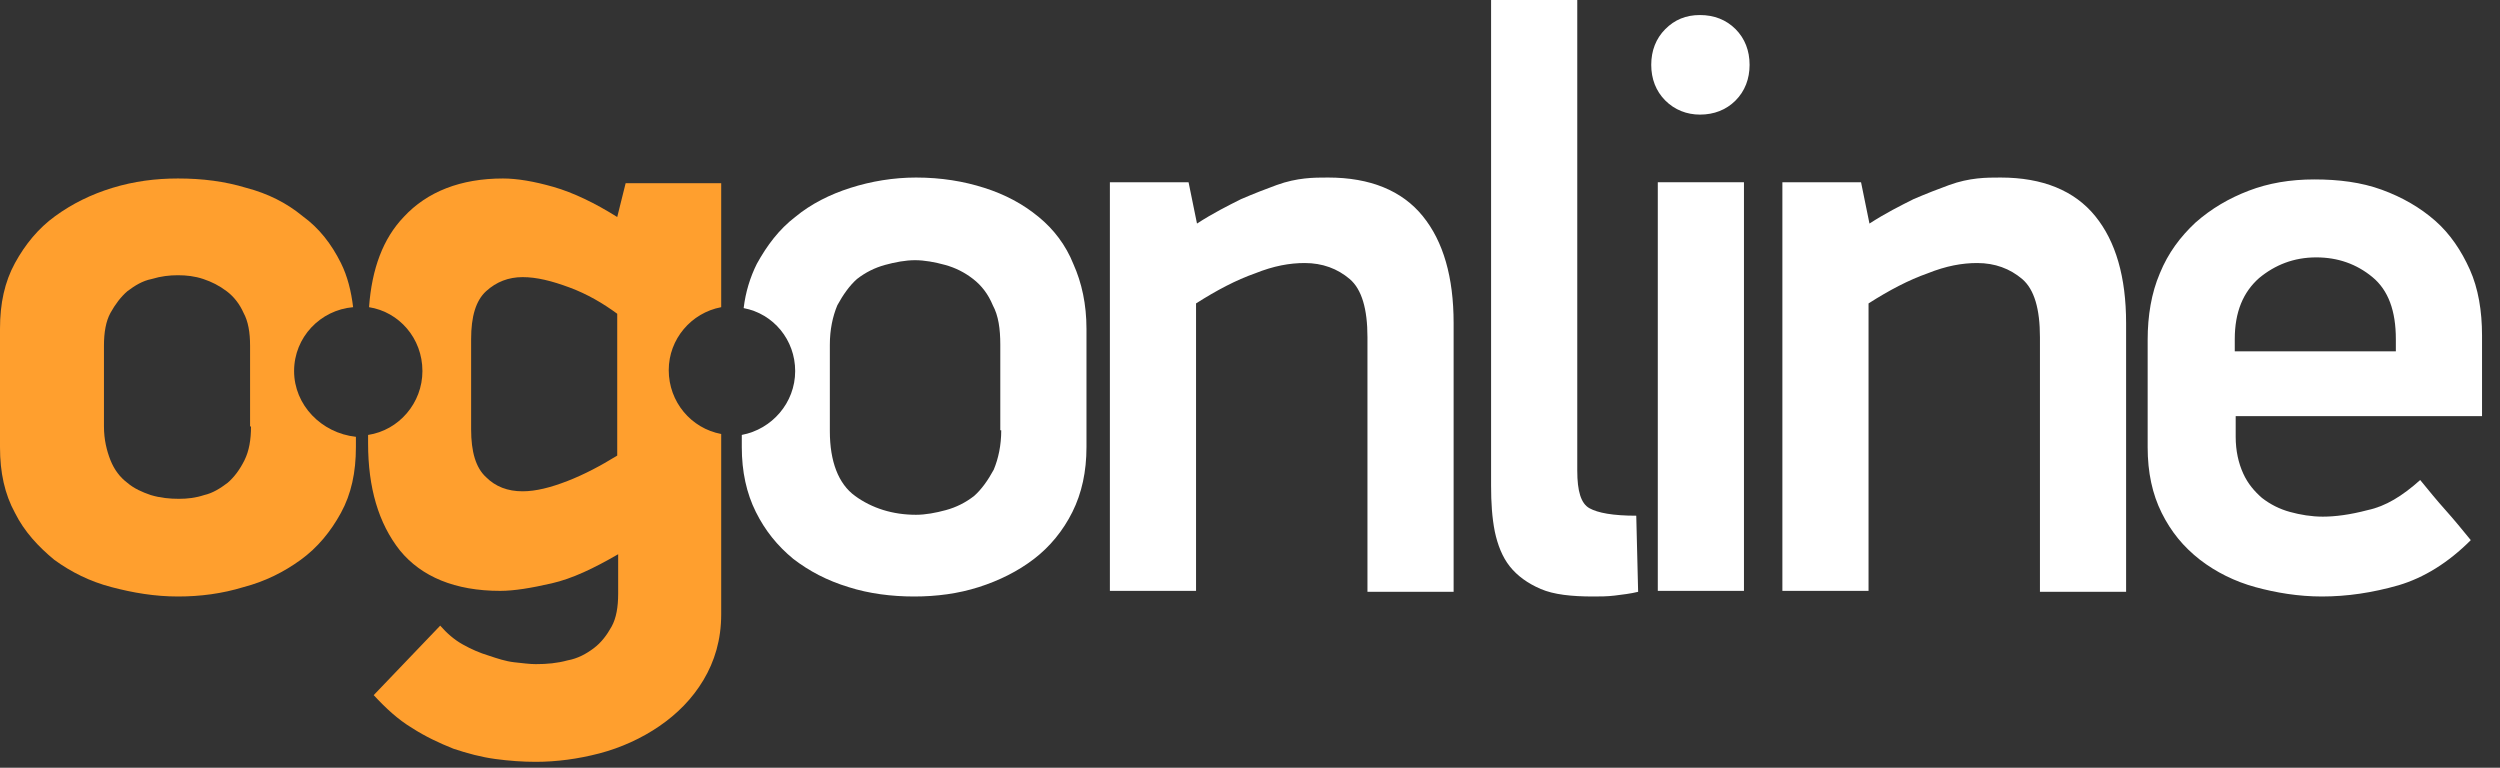 <?xml version="1.0" encoding="UTF-8"?>
<svg width="127px" height="39px" viewBox="0 0 127 39" version="1.1" xmlns="http://www.w3.org/2000/svg" xmlns:xlink="http://www.w3.org/1999/xlink">
    <rect x="0" y="0" width="127" height="39" fill="#333333" stroke="none"/>
    <!-- Generator: Sketch 51.2 (57519) - http://www.bohemiancoding.com/sketch -->
    <title>logo-white</title>
    <desc>Created with Sketch.</desc>
    <defs/>
    <g id="Template" stroke="none" stroke-width="1" fill="none" fill-rule="evenodd">
        <g id="logo-white" fill-rule="nonzero">
            <g id="Group" transform="translate(0, 9.067)" fill="#FF9F2E">
                <path d="M14.94,9.783 C14.94,8.065 16.272,6.681 17.938,6.538 C17.842,5.726 17.652,4.963 17.319,4.295 C16.843,3.34 16.225,2.529 15.368,1.909 C14.559,1.241 13.608,0.764 12.514,0.477 C11.419,0.143 10.277,3.55271368e-15 9.04,3.55271368e-15 C7.898,3.55271368e-15 6.804,0.143 5.71,0.477 C4.615,0.811 3.664,1.288 2.807,1.909 C1.951,2.529 1.285,3.34 0.761,4.295 C0.238,5.249 -3.10862447e-15,6.347 -3.10862447e-15,7.635 L-3.10862447e-15,13.648 C-3.10862447e-15,14.936 0.238,16.034 0.761,16.988 C1.237,17.943 1.951,18.706 2.76,19.374 C3.616,19.995 4.568,20.472 5.662,20.758 C6.756,21.045 7.851,21.235 9.04,21.235 C10.182,21.235 11.276,21.092 12.371,20.758 C13.465,20.472 14.417,19.995 15.273,19.374 C16.13,18.754 16.796,17.943 17.319,16.988 C17.842,16.034 18.08,14.936 18.08,13.648 L18.08,13.123 C16.32,12.932 14.94,11.501 14.94,9.783 Z M12.751,12.598 C12.751,13.266 12.656,13.839 12.418,14.316 C12.18,14.793 11.895,15.175 11.562,15.461 C11.181,15.748 10.801,15.986 10.372,16.082 C9.944,16.225 9.516,16.273 9.088,16.273 C8.612,16.273 8.136,16.225 7.66,16.082 C7.232,15.938 6.804,15.748 6.471,15.461 C6.09,15.175 5.805,14.793 5.614,14.316 C5.424,13.839 5.281,13.266 5.281,12.598 L5.281,8.494 C5.281,7.826 5.377,7.253 5.614,6.824 C5.852,6.394 6.138,6.013 6.471,5.726 C6.852,5.44 7.232,5.201 7.708,5.106 C8.184,4.963 8.612,4.915 9.04,4.915 C9.468,4.915 9.897,4.963 10.325,5.106 C10.753,5.249 11.134,5.44 11.514,5.726 C11.895,6.013 12.18,6.394 12.371,6.824 C12.609,7.253 12.704,7.826 12.704,8.494 L12.704,12.598 L12.751,12.598 Z" id="Shape"/>
                <path d="M36.637,6.538 L36.637,0.239 L31.783,0.239 L31.355,1.957 C30.213,1.241 29.119,0.716 28.12,0.429 C27.121,0.143 26.264,0 25.55,0 C23.409,0 21.696,0.668 20.507,1.957 C19.46,3.054 18.889,4.581 18.747,6.538 C20.269,6.776 21.459,8.112 21.459,9.783 C21.459,11.405 20.269,12.789 18.699,13.028 L18.699,13.457 C18.699,15.7 19.222,17.513 20.317,18.897 C21.411,20.233 23.124,20.949 25.408,20.949 C26.121,20.949 26.978,20.806 28.025,20.567 C29.071,20.329 30.166,19.804 31.403,19.088 L31.403,21.092 C31.403,21.76 31.308,22.333 31.07,22.762 C30.832,23.192 30.546,23.574 30.166,23.86 C29.785,24.146 29.357,24.385 28.833,24.48 C28.31,24.624 27.787,24.671 27.216,24.671 C26.93,24.671 26.55,24.624 26.121,24.576 C25.693,24.528 25.265,24.385 24.837,24.242 C24.361,24.099 23.933,23.908 23.505,23.669 C23.076,23.431 22.696,23.097 22.363,22.715 L18.984,26.246 C19.603,26.914 20.221,27.487 20.935,27.916 C21.601,28.346 22.315,28.68 23.029,28.966 C23.742,29.205 24.456,29.396 25.17,29.491 C25.884,29.586 26.55,29.634 27.216,29.634 C28.263,29.634 29.357,29.491 30.451,29.205 C31.546,28.918 32.592,28.441 33.496,27.821 C34.4,27.2 35.162,26.437 35.733,25.483 C36.304,24.528 36.637,23.431 36.637,22.142 L36.637,12.98 C35.114,12.694 33.972,11.357 33.972,9.735 C33.972,8.16 35.114,6.824 36.637,6.538 Z M31.355,14.077 C30.499,14.602 29.69,15.032 28.833,15.366 C27.977,15.7 27.216,15.891 26.55,15.891 C25.788,15.891 25.17,15.652 24.694,15.175 C24.171,14.698 23.933,13.887 23.933,12.741 L23.933,8.16 C23.933,7.015 24.171,6.204 24.694,5.726 C25.217,5.249 25.836,5.011 26.55,5.011 C27.263,5.011 28.025,5.201 28.929,5.536 C29.833,5.87 30.642,6.347 31.355,6.872 L31.355,14.077 Z" id="Shape"/>
            </g>
            <g id="Group" transform="translate(37.588, 0)" fill="#FFFFFF">
                <path d="M15.178,11.023 C14.369,10.355 13.465,9.878 12.418,9.544 C11.372,9.21 10.23,9.019 8.945,9.019 C7.803,9.019 6.661,9.21 5.614,9.544 C4.568,9.878 3.616,10.355 2.807,11.023 C1.998,11.644 1.38,12.455 0.856,13.409 C0.523,14.077 0.285,14.841 0.19,15.652 C1.713,15.938 2.807,17.275 2.807,18.849 C2.807,20.472 1.618,21.808 0.095,22.094 L0.095,22.715 C0.095,23.955 0.333,25.053 0.809,26.007 C1.285,26.962 1.903,27.725 2.712,28.393 C3.521,29.014 4.425,29.491 5.519,29.825 C6.566,30.159 7.708,30.302 8.85,30.302 C9.992,30.302 11.086,30.159 12.133,29.825 C13.18,29.491 14.131,29.014 14.94,28.393 C15.749,27.773 16.415,26.962 16.891,26.007 C17.367,25.053 17.605,23.955 17.605,22.715 L17.605,16.702 C17.605,15.461 17.367,14.364 16.938,13.409 C16.558,12.455 15.939,11.644 15.178,11.023 Z M13.275,21.856 C13.275,22.619 13.132,23.287 12.894,23.86 C12.609,24.385 12.276,24.862 11.895,25.196 C11.467,25.53 10.991,25.769 10.468,25.912 C9.944,26.055 9.421,26.151 8.945,26.151 C7.756,26.151 6.709,25.817 5.852,25.196 C4.996,24.576 4.568,23.431 4.568,21.903 L4.568,17.513 C4.568,16.75 4.71,16.082 4.948,15.509 C5.234,14.984 5.567,14.507 5.947,14.173 C6.376,13.839 6.852,13.6 7.375,13.457 C7.898,13.314 8.422,13.218 8.897,13.218 C9.373,13.218 9.897,13.314 10.42,13.457 C10.943,13.6 11.419,13.839 11.847,14.173 C12.276,14.507 12.609,14.936 12.847,15.509 C13.132,16.034 13.227,16.702 13.227,17.513 L13.227,21.856 L13.275,21.856 Z" id="Shape"/>
                <path d="M29.88,9.019 C29.5,9.019 29.119,9.019 28.691,9.067 C28.263,9.115 27.787,9.21 27.263,9.401 C26.74,9.592 26.121,9.83 25.455,10.117 C24.789,10.451 24.028,10.832 23.219,11.357 L22.791,9.258 L18.794,9.258 L18.794,30.016 L23.171,30.016 L23.171,15.414 C24.218,14.745 25.217,14.221 26.169,13.887 C27.121,13.505 27.929,13.362 28.691,13.362 C29.595,13.362 30.356,13.648 30.975,14.173 C31.593,14.698 31.879,15.7 31.879,17.131 L31.879,30.064 L36.256,30.064 L36.256,16.416 C36.256,14.077 35.733,12.264 34.686,10.976 C33.639,9.687 32.021,9.019 29.88,9.019 Z" id="Shape"/>
                <path d="M43.155,25.817 C42.727,25.578 42.537,24.958 42.537,23.908 L42.537,0 L38.159,0 L38.159,24.671 C38.159,25.53 38.207,26.294 38.349,27.01 C38.492,27.678 38.73,28.298 39.111,28.775 C39.491,29.252 40.015,29.634 40.681,29.92 C41.347,30.207 42.251,30.302 43.345,30.302 C43.678,30.302 44.059,30.302 44.44,30.255 C44.82,30.207 45.249,30.159 45.629,30.064 L45.534,26.198 C44.345,26.198 43.583,26.055 43.155,25.817 Z" id="Shape"/>
                <rect id="Rectangle-path" x="46.628" y="9.258" width="4.377" height="20.758"/>
                <path d="M48.769,0.764 C48.056,0.764 47.485,1.002 47.009,1.479 C46.533,1.957 46.295,2.577 46.295,3.293 C46.295,4.008 46.533,4.629 47.009,5.106 C47.485,5.583 48.103,5.822 48.769,5.822 C49.483,5.822 50.102,5.583 50.578,5.106 C51.053,4.629 51.291,4.008 51.291,3.293 C51.291,2.577 51.053,1.957 50.578,1.479 C50.102,1.002 49.483,0.764 48.769,0.764 Z" id="Shape"/>
                <path d="M64.043,9.019 C63.662,9.019 63.281,9.019 62.853,9.067 C62.425,9.115 61.949,9.21 61.426,9.401 C60.902,9.592 60.284,9.83 59.618,10.117 C58.952,10.451 58.19,10.832 57.381,11.357 L56.953,9.258 L52.957,9.258 L52.957,30.016 L57.334,30.016 L57.334,15.414 C58.381,14.745 59.38,14.221 60.331,13.887 C61.283,13.505 62.092,13.362 62.853,13.362 C63.757,13.362 64.518,13.648 65.137,14.173 C65.756,14.698 66.041,15.7 66.041,17.131 L66.041,30.064 L70.418,30.064 L70.418,16.416 C70.418,14.077 69.895,12.264 68.848,10.976 C67.801,9.687 66.184,9.019 64.043,9.019 Z" id="Shape"/>
                <path d="M88.499,21.092 L88.499,17.036 C88.499,15.795 88.308,14.65 87.88,13.696 C87.452,12.741 86.881,11.882 86.12,11.214 C85.358,10.546 84.454,10.021 83.408,9.639 C82.361,9.258 81.219,9.115 79.982,9.115 C78.745,9.115 77.651,9.305 76.651,9.687 C75.652,10.069 74.748,10.594 73.939,11.31 C73.178,12.025 72.559,12.837 72.131,13.887 C71.703,14.889 71.513,16.034 71.513,17.275 L71.513,22.715 C71.513,24.003 71.751,25.101 72.226,26.055 C72.702,27.01 73.321,27.773 74.177,28.441 C74.986,29.062 75.938,29.539 76.984,29.825 C78.031,30.111 79.173,30.302 80.363,30.302 C81.647,30.302 82.932,30.111 84.264,29.73 C85.549,29.348 86.786,28.584 87.928,27.439 C87.5,26.914 87.071,26.389 86.643,25.912 C86.215,25.435 85.787,24.91 85.358,24.385 C84.454,25.196 83.598,25.721 82.694,25.912 C81.79,26.151 81.029,26.246 80.41,26.246 C79.839,26.246 79.268,26.151 78.745,26.007 C78.221,25.864 77.746,25.626 77.317,25.292 C76.937,24.958 76.604,24.576 76.366,24.051 C76.128,23.526 75.985,22.906 75.985,22.19 L75.985,21.14 L88.499,21.14 L88.499,21.092 Z M75.938,17.227 C75.938,15.843 76.366,14.841 77.175,14.125 C77.984,13.457 78.935,13.075 80.077,13.075 C81.171,13.075 82.123,13.409 82.932,14.077 C83.741,14.745 84.121,15.795 84.121,17.227 L84.121,17.847 L75.938,17.847 L75.938,17.227 Z" id="Shape"/>
            </g>
        </g>
    </g>
</svg>